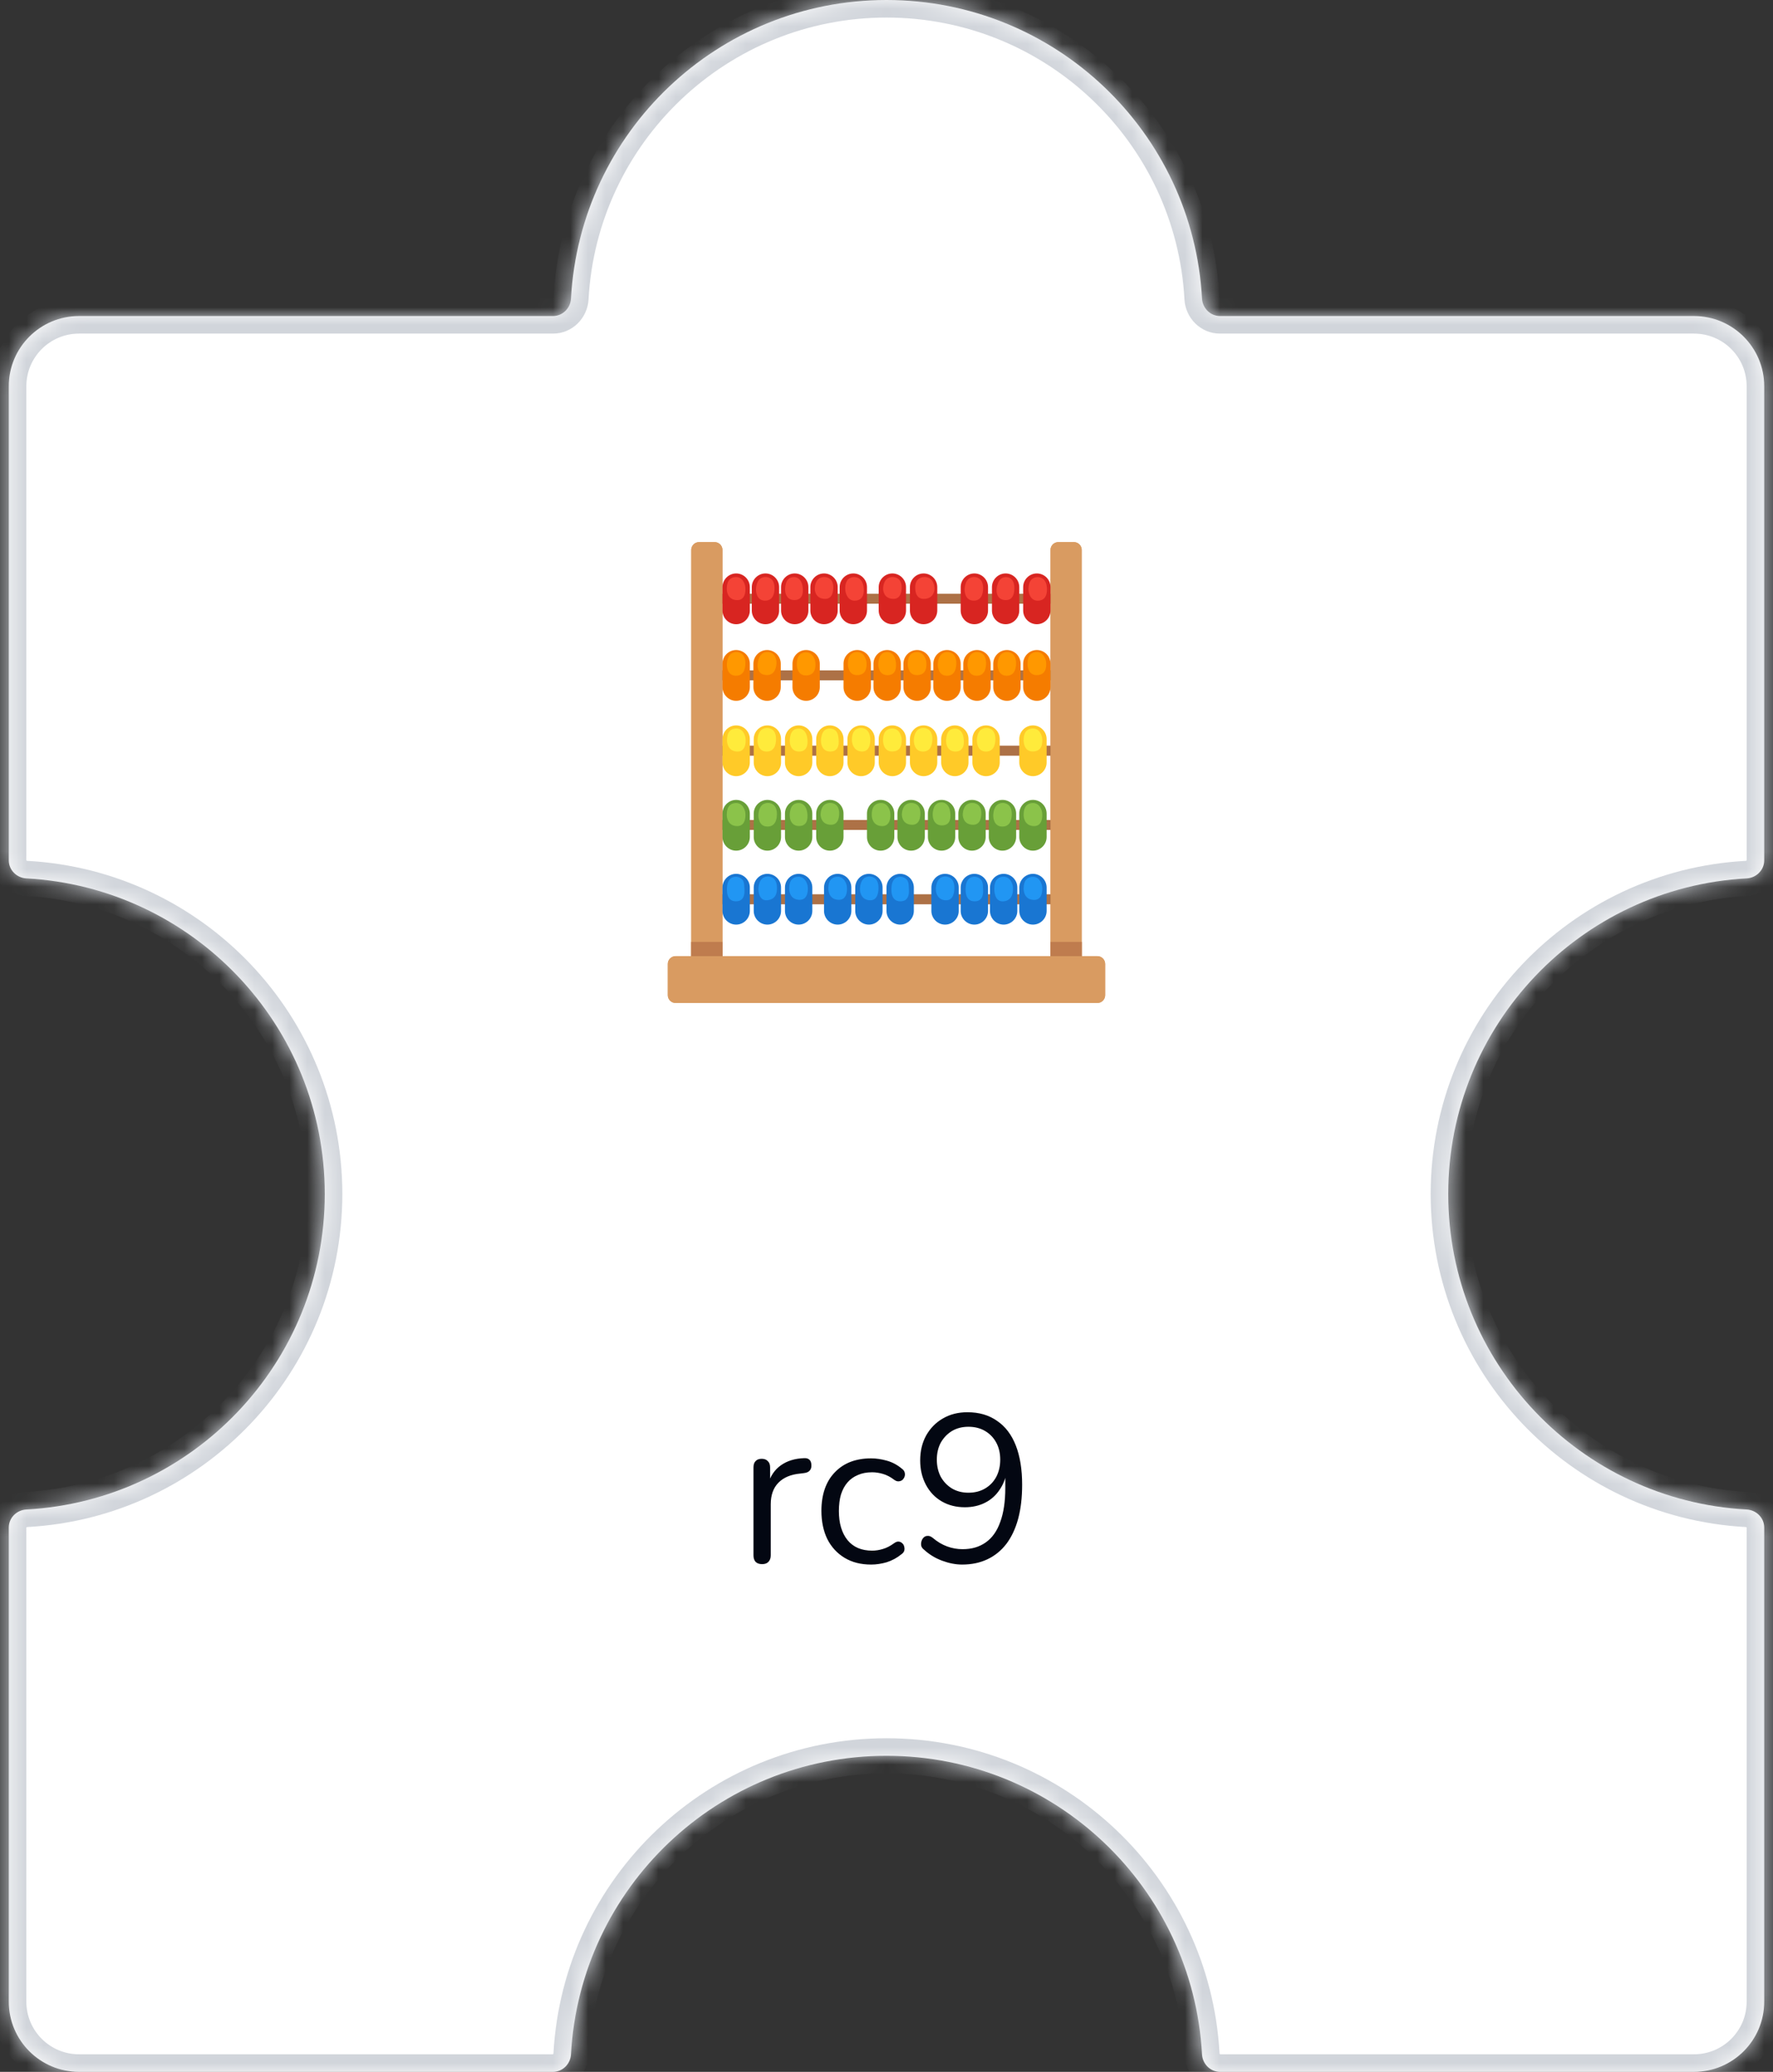 <svg width="101" height="118" viewBox="0 0 101 118" fill="none" xmlns="http://www.w3.org/2000/svg">
<rect x="0" y="0" width="101" height="118" fill="#333333" stroke="none"/>
<mask id="path-1-inside-1_673_10153" fill="white">
<path fill-rule="evenodd" clip-rule="evenodd" d="M50.5 0C60.106 0 67.954 7.524 68.473 17C68.503 17.552 68.948 18 69.5 18L96.5 18C98.709 18 100.5 19.791 100.5 22L100.5 49C100.5 49.552 100.052 49.997 99.5 50.027C90.024 50.546 82.5 58.394 82.5 68C82.5 77.606 90.024 85.454 99.5 85.973C100.052 86.003 100.5 86.448 100.5 87V114C100.5 116.209 98.709 118 96.5 118L69.5 118C68.948 118 68.503 117.552 68.473 117C67.954 107.524 60.106 100 50.5 100C40.894 100 33.046 107.524 32.527 117C32.497 117.552 32.052 118 31.5 118H4.5C2.291 118 0.5 116.209 0.5 114L0.5 87C0.5 86.448 0.948 86.003 1.5 85.973C10.976 85.454 18.5 77.606 18.5 68C18.5 58.394 10.976 50.546 1.5 50.027C0.948 49.997 0.5 49.552 0.5 49L0.5 22C0.5 19.791 2.291 18 4.5 18L31.5 18C32.052 18 32.497 17.552 32.527 17C33.046 7.524 40.894 0 50.5 0Z"/>
</mask>
<path fill-rule="evenodd" clip-rule="evenodd" d="M50.5 0C60.106 0 67.954 7.524 68.473 17C68.503 17.552 68.948 18 69.5 18L96.5 18C98.709 18 100.5 19.791 100.5 22L100.5 49C100.5 49.552 100.052 49.997 99.5 50.027C90.024 50.546 82.5 58.394 82.5 68C82.5 77.606 90.024 85.454 99.5 85.973C100.052 86.003 100.5 86.448 100.5 87V114C100.5 116.209 98.709 118 96.5 118L69.5 118C68.948 118 68.503 117.552 68.473 117C67.954 107.524 60.106 100 50.5 100C40.894 100 33.046 107.524 32.527 117C32.497 117.552 32.052 118 31.5 118H4.5C2.291 118 0.5 116.209 0.5 114L0.5 87C0.5 86.448 0.948 86.003 1.5 85.973C10.976 85.454 18.5 77.606 18.5 68C18.5 58.394 10.976 50.546 1.5 50.027C0.948 49.997 0.5 49.552 0.5 49L0.5 22C0.5 19.791 2.291 18 4.5 18L31.5 18C32.052 18 32.497 17.552 32.527 17C33.046 7.524 40.894 0 50.5 0Z" fill="#FFFFFF" fill-opacity="1"/>
<path d="M96.5 18V19V18ZM96.5 118V119V118ZM32.527 17L33.526 17.055L32.527 17ZM1.5 85.973L1.445 84.974L1.5 85.973ZM69.5 18V17V18ZM32.527 117L31.529 116.945L32.527 117ZM99.5 85.973L99.555 84.974L99.5 85.973ZM69.5 118V117V118ZM68.473 117L69.471 116.945L68.473 117ZM99.5 50.027L99.445 49.029L99.5 50.027ZM69.471 16.945C68.924 6.942 60.64 -1 50.5 -1V1C59.572 1 66.984 8.106 67.474 17.055L69.471 16.945ZM96.5 17L69.5 17V19L96.5 19V17ZM101.5 22C101.5 19.239 99.261 17 96.5 17V19C98.157 19 99.5 20.343 99.5 22L101.5 22ZM101.5 49L101.5 22L99.5 22L99.5 49H101.5ZM83.5 68C83.5 58.928 90.606 51.516 99.555 51.026L99.445 49.029C89.442 49.577 81.5 57.86 81.5 68H83.5ZM99.555 84.974C90.606 84.484 83.5 77.072 83.5 68H81.5C81.5 78.14 89.442 86.424 99.445 86.971L99.555 84.974ZM101.5 114V87H99.5V114H101.5ZM96.5 119C99.261 119 101.5 116.761 101.5 114H99.5C99.5 115.657 98.157 117 96.5 117V119ZM69.5 119L96.5 119V117L69.5 117V119ZM50.5 101C59.572 101 66.984 108.106 67.474 117.055L69.471 116.945C68.924 106.942 60.64 99 50.5 99V101ZM33.526 117.055C34.016 108.106 41.428 101 50.5 101V99C40.36 99 32.077 106.942 31.529 116.945L33.526 117.055ZM4.5 119H31.5V117H4.5V119ZM-0.5 114C-0.5 116.761 1.739 119 4.5 119V117C2.843 117 1.5 115.657 1.5 114H-0.5ZM-0.5 87L-0.5 114H1.5L1.5 87H-0.5ZM17.5 68C17.5 77.072 10.394 84.484 1.445 84.974L1.555 86.971C11.558 86.424 19.5 78.14 19.5 68H17.5ZM1.445 51.026C10.394 51.516 17.5 58.928 17.5 68H19.5C19.5 57.86 11.558 49.577 1.555 49.029L1.445 51.026ZM-0.5 22L-0.5 49H1.5L1.5 22H-0.5ZM4.5 17C1.739 17 -0.5 19.239 -0.5 22H1.5C1.5 20.343 2.843 19 4.5 19L4.5 17ZM31.5 17L4.5 17L4.5 19L31.5 19V17ZM50.5 -1C40.36 -1 32.077 6.942 31.529 16.945L33.526 17.055C34.016 8.106 41.428 1 50.5 1V-1ZM31.5 19C32.618 19 33.468 18.101 33.526 17.055L31.529 16.945C31.528 16.967 31.519 16.984 31.508 16.994C31.503 16.999 31.5 17 31.5 17C31.5 17 31.5 17 31.501 17C31.501 17 31.501 17 31.5 17V19ZM1.555 49.029C1.533 49.028 1.516 49.019 1.506 49.008C1.501 49.003 1.5 49 1.5 49C1.5 49 1.5 49 1.5 49.001C1.5 49.001 1.5 49.001 1.5 49H-0.5C-0.5 50.118 0.399 50.968 1.445 51.026L1.555 49.029ZM1.5 87C1.5 86.999 1.5 86.999 1.5 86.999C1.5 87 1.5 87 1.5 87C1.5 87 1.501 86.997 1.506 86.992C1.516 86.981 1.533 86.972 1.555 86.971L1.445 84.974C0.399 85.031 -0.5 85.882 -0.5 87H1.5ZM67.474 17.055C67.531 18.101 68.382 19 69.5 19V17C69.499 17 69.499 17 69.499 17C69.5 17 69.5 17 69.5 17C69.5 17 69.497 16.999 69.492 16.994C69.481 16.984 69.472 16.967 69.471 16.945L67.474 17.055ZM31.529 116.945C31.528 116.967 31.519 116.984 31.508 116.994C31.503 116.999 31.5 117 31.5 117C31.5 117 31.5 117 31.501 117C31.501 117 31.501 117 31.5 117V119C32.618 119 33.468 118.101 33.526 117.055L31.529 116.945ZM99.445 86.971C99.467 86.972 99.484 86.981 99.494 86.992C99.499 86.997 99.5 87 99.5 87C99.5 87 99.5 87 99.5 86.999C99.5 86.999 99.5 86.999 99.5 87H101.5C101.5 85.882 100.601 85.031 99.555 84.974L99.445 86.971ZM69.5 117C69.499 117 69.499 117 69.499 117C69.5 117 69.5 117 69.5 117C69.5 117 69.497 116.999 69.492 116.994C69.481 116.984 69.472 116.967 69.471 116.945L67.474 117.055C67.531 118.101 68.382 119 69.5 119V117ZM99.5 49C99.5 49.001 99.5 49.001 99.5 49.001C99.5 49 99.5 49 99.5 49C99.5 49 99.499 49.003 99.494 49.008C99.484 49.019 99.467 49.028 99.445 49.029L99.555 51.026C100.601 50.968 101.5 50.118 101.5 49H99.5Z" fill="#D1D5DB" mask="url(#path-1-inside-1_673_10153)"/>
<path d="M43.414 89.084C43.254 89.084 43.13 89.04 43.042 88.952C42.962 88.864 42.922 88.74 42.922 88.58V83.576C42.922 83.416 42.962 83.296 43.042 83.216C43.122 83.128 43.238 83.084 43.39 83.084C43.542 83.084 43.658 83.128 43.738 83.216C43.826 83.296 43.87 83.416 43.87 83.576V84.548H43.75C43.878 84.076 44.122 83.712 44.482 83.456C44.842 83.2 45.286 83.064 45.814 83.048C45.934 83.04 46.03 83.068 46.102 83.132C46.174 83.188 46.214 83.288 46.222 83.432C46.23 83.568 46.198 83.676 46.126 83.756C46.054 83.836 45.942 83.884 45.79 83.9L45.598 83.924C45.054 83.972 44.634 84.148 44.338 84.452C44.05 84.748 43.906 85.156 43.906 85.676V88.58C43.906 88.74 43.862 88.864 43.774 88.952C43.694 89.04 43.574 89.084 43.414 89.084ZM49.624 89.108C49.04 89.108 48.536 88.98 48.112 88.724C47.688 88.468 47.36 88.112 47.128 87.656C46.904 87.192 46.792 86.656 46.792 86.048C46.792 85.584 46.856 85.168 46.984 84.8C47.112 84.432 47.3 84.12 47.548 83.864C47.796 83.6 48.092 83.4 48.436 83.264C48.788 83.128 49.184 83.06 49.624 83.06C49.912 83.06 50.212 83.104 50.524 83.192C50.836 83.28 51.12 83.432 51.376 83.648C51.456 83.704 51.508 83.772 51.532 83.852C51.556 83.932 51.556 84.012 51.532 84.092C51.508 84.164 51.468 84.228 51.412 84.284C51.356 84.332 51.284 84.36 51.196 84.368C51.116 84.376 51.032 84.348 50.944 84.284C50.736 84.124 50.524 84.012 50.308 83.948C50.092 83.884 49.884 83.852 49.684 83.852C49.372 83.852 49.1 83.904 48.868 84.008C48.636 84.104 48.44 84.244 48.28 84.428C48.12 84.612 47.996 84.84 47.908 85.112C47.828 85.384 47.788 85.7 47.788 86.06C47.788 86.756 47.952 87.308 48.28 87.716C48.608 88.116 49.076 88.316 49.684 88.316C49.884 88.316 50.088 88.284 50.296 88.22C50.512 88.156 50.728 88.044 50.944 87.884C51.032 87.82 51.116 87.792 51.196 87.8C51.276 87.808 51.344 87.84 51.4 87.896C51.456 87.944 51.492 88.008 51.508 88.088C51.532 88.168 51.532 88.248 51.508 88.328C51.484 88.4 51.432 88.464 51.352 88.52C51.096 88.728 50.816 88.88 50.512 88.976C50.208 89.064 49.912 89.108 49.624 89.108ZM54.807 89.108C54.447 89.108 54.071 89.036 53.679 88.892C53.287 88.748 52.943 88.54 52.647 88.268C52.559 88.204 52.503 88.128 52.479 88.04C52.463 87.952 52.467 87.868 52.491 87.788C52.515 87.7 52.555 87.628 52.611 87.572C52.675 87.508 52.751 87.476 52.839 87.476C52.927 87.468 53.019 87.5 53.115 87.572C53.387 87.804 53.667 87.972 53.955 88.076C54.243 88.18 54.535 88.232 54.831 88.232C55.351 88.232 55.791 88.104 56.151 87.848C56.519 87.592 56.795 87.204 56.979 86.684C57.171 86.164 57.267 85.52 57.267 84.752V83.636H57.375C57.327 84.084 57.191 84.476 56.967 84.812C56.751 85.148 56.471 85.404 56.127 85.58C55.783 85.756 55.395 85.844 54.963 85.844C54.467 85.844 54.027 85.732 53.643 85.508C53.259 85.284 52.959 84.968 52.743 84.56C52.527 84.152 52.419 83.692 52.419 83.18C52.419 82.644 52.531 82.172 52.755 81.764C52.987 81.348 53.303 81.024 53.703 80.792C54.111 80.552 54.579 80.432 55.107 80.432C55.771 80.432 56.335 80.596 56.799 80.924C57.271 81.244 57.627 81.712 57.867 82.328C58.107 82.944 58.227 83.688 58.227 84.56C58.227 85.296 58.151 85.944 57.999 86.504C57.847 87.064 57.623 87.54 57.327 87.932C57.031 88.316 56.671 88.608 56.247 88.808C55.823 89.008 55.343 89.108 54.807 89.108ZM55.167 85.016C55.527 85.016 55.843 84.936 56.115 84.776C56.387 84.616 56.599 84.396 56.751 84.116C56.903 83.828 56.979 83.5 56.979 83.132C56.979 82.764 56.903 82.44 56.751 82.16C56.599 81.88 56.387 81.66 56.115 81.5C55.843 81.34 55.527 81.26 55.167 81.26C54.815 81.26 54.503 81.34 54.231 81.5C53.967 81.66 53.755 81.88 53.595 82.16C53.443 82.44 53.367 82.764 53.367 83.132C53.367 83.5 53.443 83.828 53.595 84.116C53.755 84.396 53.967 84.616 54.231 84.776C54.503 84.936 54.815 85.016 55.167 85.016Z" fill="#030712"/>
<path d="M40.711 33.826H60.954V34.382H40.711V33.826ZM40.711 38.19H60.954V38.746H40.711V38.19ZM40.711 42.48H60.954V43.035H40.711V42.48ZM40.711 46.708H60.954V47.264H40.711V46.708ZM40.711 50.937H60.954V51.492H40.711V50.937Z" fill="#AD7146"/>
<path d="M40.711 55.123H39.821C39.576 55.123 39.377 54.922 39.377 54.679V31.319C39.377 31.074 39.578 30.875 39.821 30.875H40.711C40.956 30.875 41.155 31.076 41.155 31.319V54.677C41.157 54.922 40.956 55.123 40.711 55.123V55.123ZM61.177 55.123H60.287C60.042 55.123 59.843 54.922 59.843 54.679V31.319C59.843 31.074 60.044 30.875 60.287 30.875H61.177C61.422 30.875 61.621 31.076 61.621 31.319V54.677C61.623 54.922 61.422 55.123 61.177 55.123V55.123Z" fill="#D99B61"/>
<path d="M39.377 53.645V54.677C39.377 54.922 39.578 55.121 39.821 55.121H40.711C40.956 55.121 41.155 54.92 41.155 54.677V53.645H39.377ZM59.843 53.645V54.677C59.843 54.922 60.044 55.121 60.287 55.121H61.177C61.422 55.121 61.621 54.92 61.621 54.677V53.645H59.843Z" fill="#BF7C4E"/>
<path d="M62.514 57.125H38.486C38.241 57.125 38.042 56.924 38.042 56.681V54.9C38.042 54.655 38.243 54.456 38.486 54.456H62.512C62.757 54.456 62.956 54.657 62.956 54.9V56.681C62.956 56.798 62.909 56.911 62.826 56.994C62.743 57.077 62.631 57.124 62.514 57.125Z" fill="#D99B61"/>
<path d="M40.711 33.826H60.954V34.382H40.711V33.826ZM40.711 38.19H60.954V38.746H40.711V38.19ZM40.711 42.48H60.954V43.035H40.711V42.48ZM40.711 46.708H60.954V47.264H40.711V46.708ZM40.711 50.937H60.954V51.492H40.711V50.937Z" fill="#AD7146"/>
<path d="M40.711 55.123H39.821C39.576 55.123 39.377 54.922 39.377 54.679V31.319C39.377 31.074 39.578 30.875 39.821 30.875H40.711C40.956 30.875 41.155 31.076 41.155 31.319V54.677C41.157 54.922 40.956 55.123 40.711 55.123V55.123ZM61.177 55.123H60.287C60.042 55.123 59.843 54.922 59.843 54.679V31.319C59.843 31.074 60.044 30.875 60.287 30.875H61.177C61.422 30.875 61.621 31.076 61.621 31.319V54.677C61.623 54.922 61.422 55.123 61.177 55.123V55.123Z" fill="#D99B61"/>
<path d="M39.377 53.645V54.677C39.377 54.922 39.578 55.121 39.821 55.121H40.711C40.956 55.121 41.155 54.92 41.155 54.677V53.645H39.377ZM59.843 53.645V54.677C59.843 54.922 60.044 55.121 60.287 55.121H61.177C61.422 55.121 61.621 54.92 61.621 54.677V53.645H59.843Z" fill="#BF7C4E"/>
<path d="M62.514 57.125H38.486C38.241 57.125 38.042 56.924 38.042 56.681V54.9C38.042 54.655 38.243 54.456 38.486 54.456H62.512C62.757 54.456 62.956 54.657 62.956 54.9V56.681C62.956 56.798 62.909 56.911 62.826 56.994C62.743 57.077 62.631 57.124 62.514 57.125Z" fill="#D99B61"/>
<path d="M41.936 49.768C41.507 49.768 41.157 50.121 41.157 50.547V51.882C41.157 52.308 41.507 52.66 41.936 52.66C42.365 52.66 42.715 52.308 42.715 51.882V50.547C42.715 50.118 42.362 49.768 41.936 49.768ZM43.714 49.768C43.286 49.768 42.936 50.121 42.936 50.547V51.882C42.936 52.308 43.286 52.66 43.714 52.66C44.143 52.66 44.493 52.308 44.493 51.882V50.547C44.493 50.118 44.143 49.768 43.714 49.768ZM45.495 49.768C45.066 49.768 44.716 50.121 44.716 50.547V51.882C44.716 52.308 45.066 52.66 45.495 52.66C45.924 52.66 46.274 52.308 46.274 51.882V50.547C46.274 50.118 45.922 49.768 45.495 49.768ZM47.72 49.768C47.291 49.768 46.941 50.121 46.941 50.547V51.882C46.941 52.308 47.291 52.66 47.72 52.66C48.148 52.66 48.498 52.308 48.498 51.882V50.547C48.498 50.118 48.146 49.768 47.72 49.768ZM49.498 49.768C49.069 49.768 48.719 50.121 48.719 50.547V51.882C48.719 52.308 49.069 52.66 49.498 52.66C49.927 52.66 50.277 52.308 50.277 51.882V50.547C50.277 50.118 49.927 49.768 49.498 49.768ZM51.279 49.768C50.85 49.768 50.5 50.121 50.5 50.547V51.882C50.5 52.308 50.85 52.66 51.279 52.66C51.708 52.66 52.057 52.308 52.057 51.882V50.547C52.057 50.118 51.705 49.768 51.279 49.768ZM53.836 49.768C53.407 49.768 53.057 50.121 53.057 50.547V51.882C53.057 52.308 53.407 52.66 53.836 52.66C54.265 52.66 54.615 52.308 54.615 51.882V50.547C54.615 50.118 54.265 49.768 53.836 49.768ZM55.505 49.768C55.076 49.768 54.726 50.121 54.726 50.547V51.882C54.726 52.308 55.076 52.66 55.505 52.66C55.934 52.66 56.284 52.308 56.284 51.882V50.547C56.284 50.118 55.932 49.768 55.505 49.768ZM57.174 49.768C56.745 49.768 56.395 50.121 56.395 50.547V51.882C56.395 52.308 56.745 52.66 57.174 52.66C57.603 52.66 57.953 52.308 57.953 51.882V50.547C57.953 50.118 57.601 49.768 57.174 49.768ZM58.843 49.768C58.414 49.768 58.064 50.121 58.064 50.547V51.882C58.064 52.308 58.414 52.66 58.843 52.66C59.272 52.66 59.622 52.308 59.622 51.882V50.547C59.62 50.118 59.27 49.768 58.843 49.768Z" fill="#1976D2"/>
<path d="M41.936 45.557C41.507 45.557 41.157 45.91 41.157 46.336V47.671C41.157 48.097 41.507 48.449 41.936 48.449C42.365 48.449 42.715 48.097 42.715 47.671V46.336C42.715 45.907 42.362 45.557 41.936 45.557ZM43.714 45.557C43.286 45.557 42.936 45.91 42.936 46.336V47.671C42.936 48.097 43.286 48.449 43.714 48.449C44.143 48.449 44.493 48.097 44.493 47.671V46.336C44.493 45.907 44.143 45.557 43.714 45.557ZM45.495 45.557C45.066 45.557 44.716 45.91 44.716 46.336V47.671C44.716 48.097 45.066 48.449 45.495 48.449C45.924 48.449 46.274 48.097 46.274 47.671V46.336C46.274 45.907 45.922 45.557 45.495 45.557ZM47.273 45.557C46.845 45.557 46.495 45.91 46.495 46.336V47.671C46.495 48.097 46.845 48.449 47.273 48.449C47.702 48.449 48.052 48.097 48.052 47.671V46.336C48.052 45.907 47.702 45.557 47.273 45.557ZM50.165 45.557C49.737 45.557 49.387 45.91 49.387 46.336V47.671C49.387 48.097 49.737 48.449 50.165 48.449C50.594 48.449 50.944 48.097 50.944 47.671V46.336C50.944 45.907 50.594 45.557 50.165 45.557ZM51.902 45.557C51.473 45.557 51.123 45.91 51.123 46.336V47.671C51.123 48.097 51.473 48.449 51.902 48.449C52.331 48.449 52.681 48.097 52.681 47.671V46.336C52.681 45.907 52.329 45.557 51.902 45.557ZM53.637 45.557C53.208 45.557 52.858 45.91 52.858 46.336V47.671C52.858 48.097 53.208 48.449 53.637 48.449C54.066 48.449 54.416 48.097 54.416 47.671V46.336C54.416 45.907 54.063 45.557 53.637 45.557ZM55.372 45.557C54.943 45.557 54.593 45.91 54.593 46.336V47.671C54.593 48.097 54.943 48.449 55.372 48.449C55.8 48.449 56.15 48.097 56.15 47.671V46.336C56.15 45.907 55.798 45.557 55.372 45.557ZM57.106 45.557C56.678 45.557 56.328 45.91 56.328 46.336V47.671C56.328 48.097 56.678 48.449 57.106 48.449C57.535 48.449 57.885 48.097 57.885 47.671V46.336C57.885 45.907 57.535 45.557 57.106 45.557ZM58.843 45.557C58.414 45.557 58.064 45.91 58.064 46.336V47.671C58.064 48.097 58.414 48.449 58.843 48.449C59.272 48.449 59.622 48.097 59.622 47.671V46.336C59.62 45.907 59.27 45.557 58.843 45.557Z" fill="#689F38"/>
<path d="M41.936 41.314C41.507 41.314 41.157 41.666 41.157 42.093V43.427C41.157 43.853 41.507 44.206 41.936 44.206C42.365 44.206 42.715 43.853 42.715 43.427V42.093C42.715 41.662 42.362 41.314 41.936 41.314ZM43.714 41.314C43.286 41.314 42.936 41.666 42.936 42.093V43.427C42.936 43.853 43.286 44.206 43.714 44.206C44.143 44.206 44.493 43.853 44.493 43.427V42.093C44.493 41.662 44.143 41.314 43.714 41.314ZM45.495 41.314C45.066 41.314 44.716 41.666 44.716 42.093V43.427C44.716 43.853 45.066 44.206 45.495 44.206C45.924 44.206 46.274 43.853 46.274 43.427V42.093C46.274 41.662 45.922 41.314 45.495 41.314ZM47.273 41.314C46.845 41.314 46.495 41.666 46.495 42.093V43.427C46.495 43.853 46.845 44.206 47.273 44.206C47.702 44.206 48.052 43.853 48.052 43.427V42.093C48.052 41.662 47.702 41.314 47.273 41.314ZM49.054 41.314C48.625 41.314 48.275 41.666 48.275 42.093V43.427C48.275 43.853 48.625 44.206 49.054 44.206C49.483 44.206 49.833 43.853 49.833 43.427V42.093C49.833 41.662 49.481 41.314 49.054 41.314ZM50.835 41.314C50.406 41.314 50.056 41.666 50.056 42.093V43.427C50.056 43.853 50.406 44.206 50.835 44.206C51.263 44.206 51.613 43.853 51.613 43.427V42.093C51.613 41.662 51.261 41.314 50.835 41.314ZM52.613 41.314C52.184 41.314 51.834 41.666 51.834 42.093V43.427C51.834 43.853 52.184 44.206 52.613 44.206C53.042 44.206 53.392 43.853 53.392 43.427V42.093C53.392 41.662 53.04 41.314 52.613 41.314ZM54.394 41.314C53.965 41.314 53.615 41.666 53.615 42.093V43.427C53.615 43.853 53.965 44.206 54.394 44.206C54.822 44.206 55.172 43.853 55.172 43.427V42.093C55.172 41.662 54.82 41.314 54.394 41.314ZM56.172 41.314C55.743 41.314 55.393 41.666 55.393 42.093V43.427C55.393 43.853 55.743 44.206 56.172 44.206C56.601 44.206 56.951 43.853 56.951 43.427V42.093C56.951 41.662 56.601 41.314 56.172 41.314ZM58.843 41.314C58.414 41.314 58.064 41.666 58.064 42.093V43.427C58.064 43.853 58.414 44.206 58.843 44.206C59.272 44.206 59.622 43.853 59.622 43.427V42.093C59.62 41.662 59.27 41.314 58.843 41.314Z" fill="#FFCA28"/>
<path d="M41.936 37.022C41.507 37.022 41.157 37.374 41.157 37.801V39.135C41.157 39.562 41.507 39.914 41.936 39.914C42.365 39.914 42.715 39.562 42.715 39.135V37.801C42.715 37.37 42.362 37.022 41.936 37.022ZM43.697 37.022C43.268 37.022 42.918 37.374 42.918 37.801V39.135C42.918 39.562 43.268 39.914 43.697 39.914C44.126 39.914 44.476 39.562 44.476 39.135V37.801C44.476 37.37 44.123 37.022 43.697 37.022ZM45.922 37.022C45.493 37.022 45.143 37.374 45.143 37.801V39.135C45.143 39.562 45.493 39.914 45.922 39.914C46.35 39.914 46.7 39.562 46.7 39.135V37.801C46.7 37.37 46.348 37.022 45.922 37.022ZM48.831 37.022C48.402 37.022 48.052 37.374 48.052 37.801V39.135C48.052 39.562 48.402 39.914 48.831 39.914C49.26 39.914 49.61 39.562 49.61 39.135V37.801C49.61 37.37 49.26 37.022 48.831 37.022ZM50.537 37.022C50.108 37.022 49.758 37.374 49.758 37.801V39.135C49.758 39.562 50.108 39.914 50.537 39.914C50.966 39.914 51.316 39.562 51.316 39.135V37.801C51.316 37.37 50.964 37.022 50.537 37.022ZM52.243 37.022C51.815 37.022 51.465 37.374 51.465 37.801V39.135C51.465 39.562 51.815 39.914 52.243 39.914C52.672 39.914 53.022 39.562 53.022 39.135V37.801C53.022 37.37 52.67 37.022 52.243 37.022ZM53.947 37.022C53.519 37.022 53.169 37.374 53.169 37.801V39.135C53.169 39.562 53.519 39.914 53.947 39.914C54.376 39.914 54.726 39.562 54.726 39.135V37.801C54.726 37.37 54.376 37.022 53.947 37.022ZM55.654 37.022C55.225 37.022 54.875 37.374 54.875 37.801V39.135C54.875 39.562 55.225 39.914 55.654 39.914C56.083 39.914 56.432 39.562 56.432 39.135V37.801C56.432 37.37 56.08 37.022 55.654 37.022ZM57.36 37.022C56.931 37.022 56.581 37.374 56.581 37.801V39.135C56.581 39.562 56.931 39.914 57.36 39.914C57.789 39.914 58.139 39.562 58.139 39.135V37.801C58.139 37.37 57.787 37.022 57.36 37.022ZM59.064 37.022C58.635 37.022 58.285 37.374 58.285 37.801V39.135C58.285 39.562 58.635 39.914 59.064 39.914C59.493 39.914 59.843 39.562 59.843 39.135V37.801C59.843 37.37 59.493 37.022 59.064 37.022Z" fill="#F57C00"/>
<path d="M41.936 32.66C41.507 32.66 41.157 33.012 41.157 33.439V34.773C41.157 35.2 41.507 35.552 41.936 35.552C42.365 35.552 42.715 35.2 42.715 34.773V33.439C42.715 33.008 42.362 32.66 41.936 32.66ZM43.605 32.66C43.176 32.66 42.826 33.012 42.826 33.439V34.773C42.826 35.2 43.176 35.552 43.605 35.552C44.034 35.552 44.384 35.2 44.384 34.773V33.439C44.382 33.008 44.032 32.66 43.605 32.66ZM45.272 32.66C44.843 32.66 44.493 33.012 44.493 33.439V34.773C44.493 35.2 44.843 35.552 45.272 35.552C45.701 35.552 46.051 35.2 46.051 34.773V33.439C46.051 33.008 45.698 32.66 45.272 32.66ZM46.941 32.66C46.512 32.66 46.162 33.012 46.162 33.439V34.773C46.162 35.2 46.512 35.552 46.941 35.552C47.37 35.552 47.72 35.2 47.72 34.773V33.439C47.72 33.008 47.367 32.66 46.941 32.66ZM48.61 32.66C48.181 32.66 47.831 33.012 47.831 33.439V34.773C47.831 35.2 48.181 35.552 48.61 35.552C49.039 35.552 49.389 35.2 49.389 34.773V33.439C49.389 33.008 49.037 32.66 48.61 32.66ZM50.835 32.66C50.406 32.66 50.056 33.012 50.056 33.439V34.773C50.056 35.2 50.406 35.552 50.835 35.552C51.263 35.552 51.613 35.2 51.613 34.773V33.439C51.613 33.008 51.261 32.66 50.835 32.66ZM52.613 32.66C52.184 32.66 51.834 33.012 51.834 33.439V34.773C51.834 35.2 52.184 35.552 52.613 35.552C53.042 35.552 53.392 35.2 53.392 34.773V33.439C53.392 33.008 53.04 32.66 52.613 32.66ZM55.505 32.66C55.076 32.66 54.726 33.012 54.726 33.439V34.773C54.726 35.2 55.076 35.552 55.505 35.552C55.934 35.552 56.284 35.2 56.284 34.773V33.439C56.284 33.008 55.932 32.66 55.505 32.66ZM57.286 32.66C56.857 32.66 56.507 33.012 56.507 33.439V34.773C56.507 35.2 56.857 35.552 57.286 35.552C57.714 35.552 58.064 35.2 58.064 34.773V33.439C58.064 33.008 57.712 32.66 57.286 32.66ZM59.064 32.66C58.635 32.66 58.285 33.012 58.285 33.439V34.773C58.285 35.2 58.635 35.552 59.064 35.552C59.493 35.552 59.843 35.2 59.843 34.773V33.439C59.843 33.008 59.493 32.66 59.064 32.66Z" fill="#D82521"/>
<path d="M41.417 50.497C41.409 50.65 41.337 51.333 41.925 51.333C42.513 51.333 42.404 50.672 42.4 50.508C42.395 50.381 42.387 50.252 42.319 50.14C42.251 50.029 42.021 49.869 41.748 49.963C41.472 50.057 41.424 50.388 41.417 50.497ZM43.205 50.597C43.196 50.751 43.237 51.326 43.721 51.271C44.303 51.206 44.263 50.674 44.259 50.508C44.255 50.381 44.228 50.21 44.115 50.077C44.027 49.976 43.778 49.841 43.504 49.978C43.246 50.11 43.211 50.488 43.205 50.597ZM44.957 50.571C44.948 50.724 44.99 51.19 45.473 51.245C46.013 51.306 46.042 50.744 46.011 50.482C45.996 50.357 45.869 49.884 45.414 49.939C44.957 49.994 44.963 50.462 44.957 50.571ZM50.787 50.497C50.778 50.65 50.706 51.333 51.294 51.333C51.883 51.333 51.773 50.672 51.769 50.508C51.764 50.381 51.756 50.252 51.688 50.14C51.62 50.029 51.39 49.869 51.117 49.963C50.839 50.057 50.793 50.388 50.787 50.497ZM55.013 50.497C55.004 50.65 54.932 51.333 55.52 51.333C56.109 51.333 55.999 50.672 55.995 50.508C55.991 50.381 55.982 50.252 55.914 50.14C55.846 50.029 55.617 49.869 55.343 49.963C55.065 50.057 55.019 50.388 55.013 50.497ZM48.988 50.597C48.98 50.751 49.021 51.217 49.505 51.271C50.056 51.333 50.047 50.674 50.043 50.508C50.038 50.381 50.012 50.21 49.898 50.077C49.811 49.976 49.562 49.841 49.288 49.978C49.03 50.11 48.995 50.488 48.988 50.597ZM53.311 50.597C53.302 50.751 53.344 51.217 53.827 51.271C54.378 51.333 54.37 50.674 54.365 50.508C54.361 50.381 54.335 50.21 54.221 50.077C54.133 49.976 53.884 49.841 53.611 49.978C53.352 50.11 53.318 50.488 53.311 50.597Z" fill="#2196F3"/>
<path d="M46.748 46.352C46.74 46.492 46.781 46.922 47.265 46.971C47.816 47.028 47.807 46.422 47.803 46.268C47.798 46.153 47.772 45.995 47.658 45.873C47.571 45.778 47.322 45.656 47.048 45.783C46.79 45.903 46.755 46.253 46.748 46.352Z" fill="#8BC34A"/>
<path d="M47.188 50.571C47.179 50.724 47.221 51.19 47.704 51.245C48.245 51.306 48.273 50.744 48.242 50.482C48.227 50.357 48.1 49.884 47.645 49.939C47.19 49.994 47.195 50.462 47.188 50.571Z" fill="#2196F3"/>
<path d="M45.001 46.26C44.957 46.474 44.983 47.038 45.508 47.045C46.092 47.052 46.005 46.424 45.983 46.271C45.917 45.805 45.604 45.671 45.329 45.761C45.053 45.846 45.02 46.159 45.001 46.26Z" fill="#8BC34A"/>
<path d="M45.003 42.018C44.959 42.233 44.985 42.797 45.51 42.803C46.094 42.81 46.007 42.182 45.985 42.029C45.919 41.563 45.607 41.43 45.331 41.519C45.055 41.605 45.023 41.917 45.003 42.018ZM46.781 42.018C46.737 42.233 46.764 42.797 47.289 42.803C47.873 42.81 47.779 42.182 47.763 42.029C47.728 41.653 47.56 41.498 47.273 41.493C46.845 41.487 46.803 41.917 46.781 42.018Z" fill="#FFEB3B"/>
<path d="M43.203 46.404C43.194 46.557 43.231 47.073 43.719 47.076C44.261 47.08 44.261 46.481 44.257 46.314C44.252 46.19 44.226 46.019 44.112 45.886C44.025 45.785 43.776 45.649 43.502 45.789C43.244 45.918 43.209 46.297 43.203 46.404ZM41.402 46.371C41.393 46.524 41.435 46.99 41.918 47.045C42.459 47.106 42.487 46.544 42.457 46.282C42.441 46.157 42.314 45.684 41.859 45.739C41.402 45.794 41.409 46.262 41.402 46.371Z" fill="#8BC34A"/>
<path d="M46.414 33.487C46.405 33.627 46.447 34.058 46.93 34.106C47.481 34.163 47.472 33.557 47.468 33.404C47.464 33.288 47.438 33.13 47.324 33.008C47.236 32.914 46.987 32.791 46.713 32.918C46.455 33.038 46.42 33.386 46.414 33.487ZM50.307 33.487C50.299 33.627 50.34 34.058 50.824 34.106C51.375 34.163 51.366 33.557 51.362 33.404C51.358 33.288 51.331 33.13 51.218 33.008C51.13 32.914 50.881 32.791 50.607 32.918C50.349 33.038 50.314 33.386 50.307 33.487ZM53.232 33.487C53.241 33.627 53.199 34.058 52.696 34.106C52.123 34.163 52.132 33.557 52.136 33.404C52.141 33.288 52.169 33.13 52.287 33.008C52.377 32.914 52.637 32.791 52.922 32.918C53.188 33.038 53.226 33.386 53.232 33.487ZM44.736 33.391C44.692 33.605 44.718 34.169 45.243 34.176C45.828 34.182 45.74 33.555 45.718 33.402C45.653 32.936 45.34 32.802 45.064 32.892C44.788 32.979 44.756 33.292 44.736 33.391ZM43.067 33.537C43.058 33.69 43.095 34.207 43.583 34.209C44.126 34.213 44.126 33.614 44.121 33.447C44.117 33.323 44.091 33.152 43.977 33.019C43.889 32.918 43.64 32.782 43.367 32.922C43.108 33.052 43.073 33.43 43.067 33.537ZM56.811 33.34C56.741 33.548 56.697 34.112 57.218 34.174C57.797 34.242 57.787 33.609 57.784 33.454C57.776 32.984 57.48 32.82 57.198 32.879C56.916 32.936 56.844 33.242 56.811 33.34ZM54.949 33.537C54.941 33.69 54.978 34.207 55.466 34.209C56.008 34.213 56.008 33.614 56.004 33.447C55.999 33.323 55.973 33.152 55.859 33.019C55.772 32.918 55.523 32.782 55.249 32.922C54.993 33.052 54.956 33.43 54.949 33.537ZM58.589 33.572C58.592 33.725 58.668 34.237 59.154 34.211C59.694 34.18 59.65 33.581 59.633 33.419C59.62 33.294 59.58 33.126 59.456 33.001C59.362 32.905 59.103 32.787 58.839 32.942C58.596 33.084 58.589 33.463 58.589 33.572ZM48.153 33.599C48.164 33.752 48.271 34.259 48.754 34.207C49.292 34.15 49.214 33.553 49.188 33.391C49.168 33.266 49.117 33.1 48.986 32.982C48.888 32.892 48.621 32.787 48.367 32.955C48.129 33.111 48.144 33.489 48.153 33.599ZM41.402 33.502C41.393 33.655 41.435 34.121 41.918 34.176C42.459 34.237 42.487 33.675 42.457 33.413C42.441 33.288 42.314 32.815 41.859 32.87C41.402 32.925 41.409 33.393 41.402 33.502Z" fill="#F44336"/>
<path d="M43.152 42.132C43.143 42.285 43.181 42.801 43.668 42.803C44.211 42.808 44.211 42.208 44.207 42.042C44.202 41.917 44.176 41.747 44.062 41.613C43.975 41.513 43.725 41.377 43.452 41.517C43.196 41.646 43.159 42.023 43.152 42.132ZM53.908 42.018C53.864 42.233 53.891 42.797 54.416 42.803C55 42.81 54.912 42.182 54.89 42.029C54.825 41.563 54.512 41.43 54.236 41.519C53.961 41.605 53.928 41.917 53.908 42.018ZM52.057 42.132C52.049 42.285 52.086 42.801 52.574 42.803C53.116 42.808 53.116 42.208 53.112 42.042C53.108 41.917 53.081 41.747 52.968 41.613C52.88 41.513 52.631 41.377 52.357 41.517C52.101 41.646 52.064 42.023 52.057 42.132ZM55.647 42.132C55.638 42.285 55.676 42.801 56.163 42.803C56.706 42.808 56.706 42.208 56.702 42.042C56.697 41.917 56.671 41.747 56.557 41.613C56.47 41.513 56.22 41.377 55.947 41.517C55.689 41.646 55.654 42.023 55.647 42.132ZM48.529 42.173C48.536 42.327 48.621 42.799 49.107 42.801C49.61 42.803 49.59 42.163 49.57 42.001C49.555 41.876 49.511 41.708 49.384 41.585C49.288 41.491 49.028 41.377 48.767 41.539C48.525 41.688 48.527 42.066 48.529 42.173ZM41.415 42.125C41.407 42.278 41.448 42.744 41.932 42.799C42.472 42.86 42.5 42.298 42.47 42.036C42.454 41.911 42.328 41.438 41.873 41.493C41.417 41.548 41.422 42.016 41.415 42.125ZM50.303 42.125C50.294 42.278 50.332 42.797 50.819 42.799C51.375 42.801 51.388 42.298 51.358 42.036C51.342 41.911 51.215 41.438 50.76 41.493C50.303 41.548 50.31 42.016 50.303 42.125ZM58.312 42.125C58.303 42.278 58.34 42.797 58.828 42.799C59.383 42.801 59.397 42.298 59.366 42.036C59.351 41.911 59.224 41.438 58.769 41.493C58.309 41.548 58.318 42.016 58.312 42.125Z" fill="#FFEB3B"/>
<path d="M50.045 37.667C50.001 37.882 50.028 38.446 50.553 38.453C51.137 38.459 51.049 37.831 51.027 37.678C50.962 37.212 50.649 37.079 50.373 37.168C50.097 37.254 50.065 37.567 50.045 37.667ZM53.422 37.814C53.414 37.967 53.451 38.483 53.939 38.485C54.481 38.49 54.481 37.89 54.477 37.724C54.472 37.599 54.446 37.429 54.333 37.295C54.245 37.195 53.996 37.059 53.722 37.199C53.464 37.328 53.429 37.704 53.422 37.814ZM56.826 37.814C56.818 37.967 56.855 38.483 57.343 38.485C57.885 38.49 57.885 37.89 57.881 37.724C57.876 37.599 57.85 37.429 57.736 37.295C57.649 37.195 57.399 37.059 57.126 37.199C56.868 37.328 56.833 37.704 56.826 37.814ZM55.118 37.814C55.109 37.967 55.146 38.483 55.634 38.485C56.177 38.49 56.177 37.89 56.172 37.724C56.168 37.599 56.142 37.429 56.028 37.295C55.94 37.195 55.691 37.059 55.417 37.199C55.162 37.328 55.124 37.704 55.118 37.814ZM48.302 37.777C48.293 37.93 48.33 38.448 48.818 38.45C49.373 38.453 49.387 37.949 49.356 37.687C49.341 37.562 49.214 37.09 48.759 37.144C48.304 37.199 48.308 37.667 48.302 37.777ZM45.39 37.794C45.381 37.947 45.418 38.466 45.906 38.468C46.462 38.47 46.475 37.967 46.444 37.704C46.429 37.58 46.302 37.107 45.847 37.162C45.39 37.217 45.397 37.685 45.39 37.794ZM51.712 37.777C51.703 37.93 51.74 38.448 52.228 38.45C52.784 38.453 52.797 37.949 52.766 37.687C52.751 37.562 52.624 37.09 52.169 37.144C51.714 37.199 51.718 37.667 51.712 37.777ZM58.535 37.777C58.526 37.93 58.563 38.448 59.051 38.45C59.607 38.453 59.62 37.949 59.589 37.687C59.574 37.562 59.447 37.09 58.992 37.144C58.537 37.199 58.539 37.667 58.535 37.777ZM41.407 37.814C41.398 37.967 41.435 38.483 41.923 38.485C42.465 38.49 42.465 37.89 42.461 37.724C42.457 37.599 42.43 37.429 42.317 37.295C42.229 37.195 41.98 37.059 41.706 37.199C41.448 37.328 41.413 37.704 41.407 37.814ZM43.176 37.702C43.141 37.853 43.095 38.372 43.577 38.439C44.126 38.518 44.222 38.024 44.233 37.759C44.237 37.632 44.191 37.149 43.73 37.14C43.268 37.131 43.2 37.595 43.176 37.702Z" fill="#FF9800"/>
<path d="M51.375 46.352C51.366 46.492 51.408 46.922 51.891 46.971C52.443 47.028 52.434 46.422 52.429 46.268C52.425 46.153 52.399 45.995 52.285 45.873C52.197 45.778 51.948 45.656 51.675 45.783C51.417 45.903 51.382 46.253 51.375 46.352ZM54.844 46.352C54.836 46.492 54.877 46.922 55.361 46.971C55.912 47.028 55.903 46.422 55.899 46.268C55.894 46.153 55.868 45.995 55.754 45.873C55.667 45.778 55.417 45.656 55.144 45.783C54.888 45.903 54.851 46.253 54.844 46.352ZM53.145 46.225C53.101 46.439 53.127 47.003 53.652 47.01C54.236 47.017 54.149 46.389 54.127 46.236C54.061 45.77 53.748 45.636 53.473 45.726C53.197 45.816 53.164 46.124 53.145 46.225ZM56.581 46.404C56.572 46.557 56.61 47.073 57.097 47.076C57.64 47.08 57.64 46.481 57.636 46.314C57.631 46.19 57.605 46.019 57.491 45.886C57.404 45.785 57.154 45.649 56.881 45.789C56.623 45.918 56.588 46.297 56.581 46.404ZM49.66 46.371C49.651 46.524 49.693 46.99 50.176 47.045C50.717 47.106 50.745 46.544 50.714 46.282C50.699 46.157 50.572 45.684 50.117 45.739C49.658 45.794 49.667 46.262 49.66 46.371ZM58.312 46.371C58.303 46.524 58.344 46.99 58.828 47.045C59.368 47.106 59.397 46.544 59.366 46.282C59.351 46.157 59.224 45.684 58.769 45.739C58.312 45.794 58.318 46.262 58.312 46.371Z" fill="#8BC34A"/>
<path d="M56.642 50.571C56.634 50.724 56.642 51.387 57.174 51.333C57.714 51.278 57.727 50.744 57.697 50.482C57.682 50.357 57.555 49.884 57.1 49.939C56.645 49.994 56.649 50.462 56.642 50.571ZM58.312 50.576C58.303 50.729 58.344 51.195 58.828 51.249C59.368 51.311 59.397 50.748 59.366 50.486C59.351 50.361 59.224 49.889 58.769 49.944C58.312 50 58.318 50.468 58.312 50.576Z" fill="#2196F3"/>
</svg>
